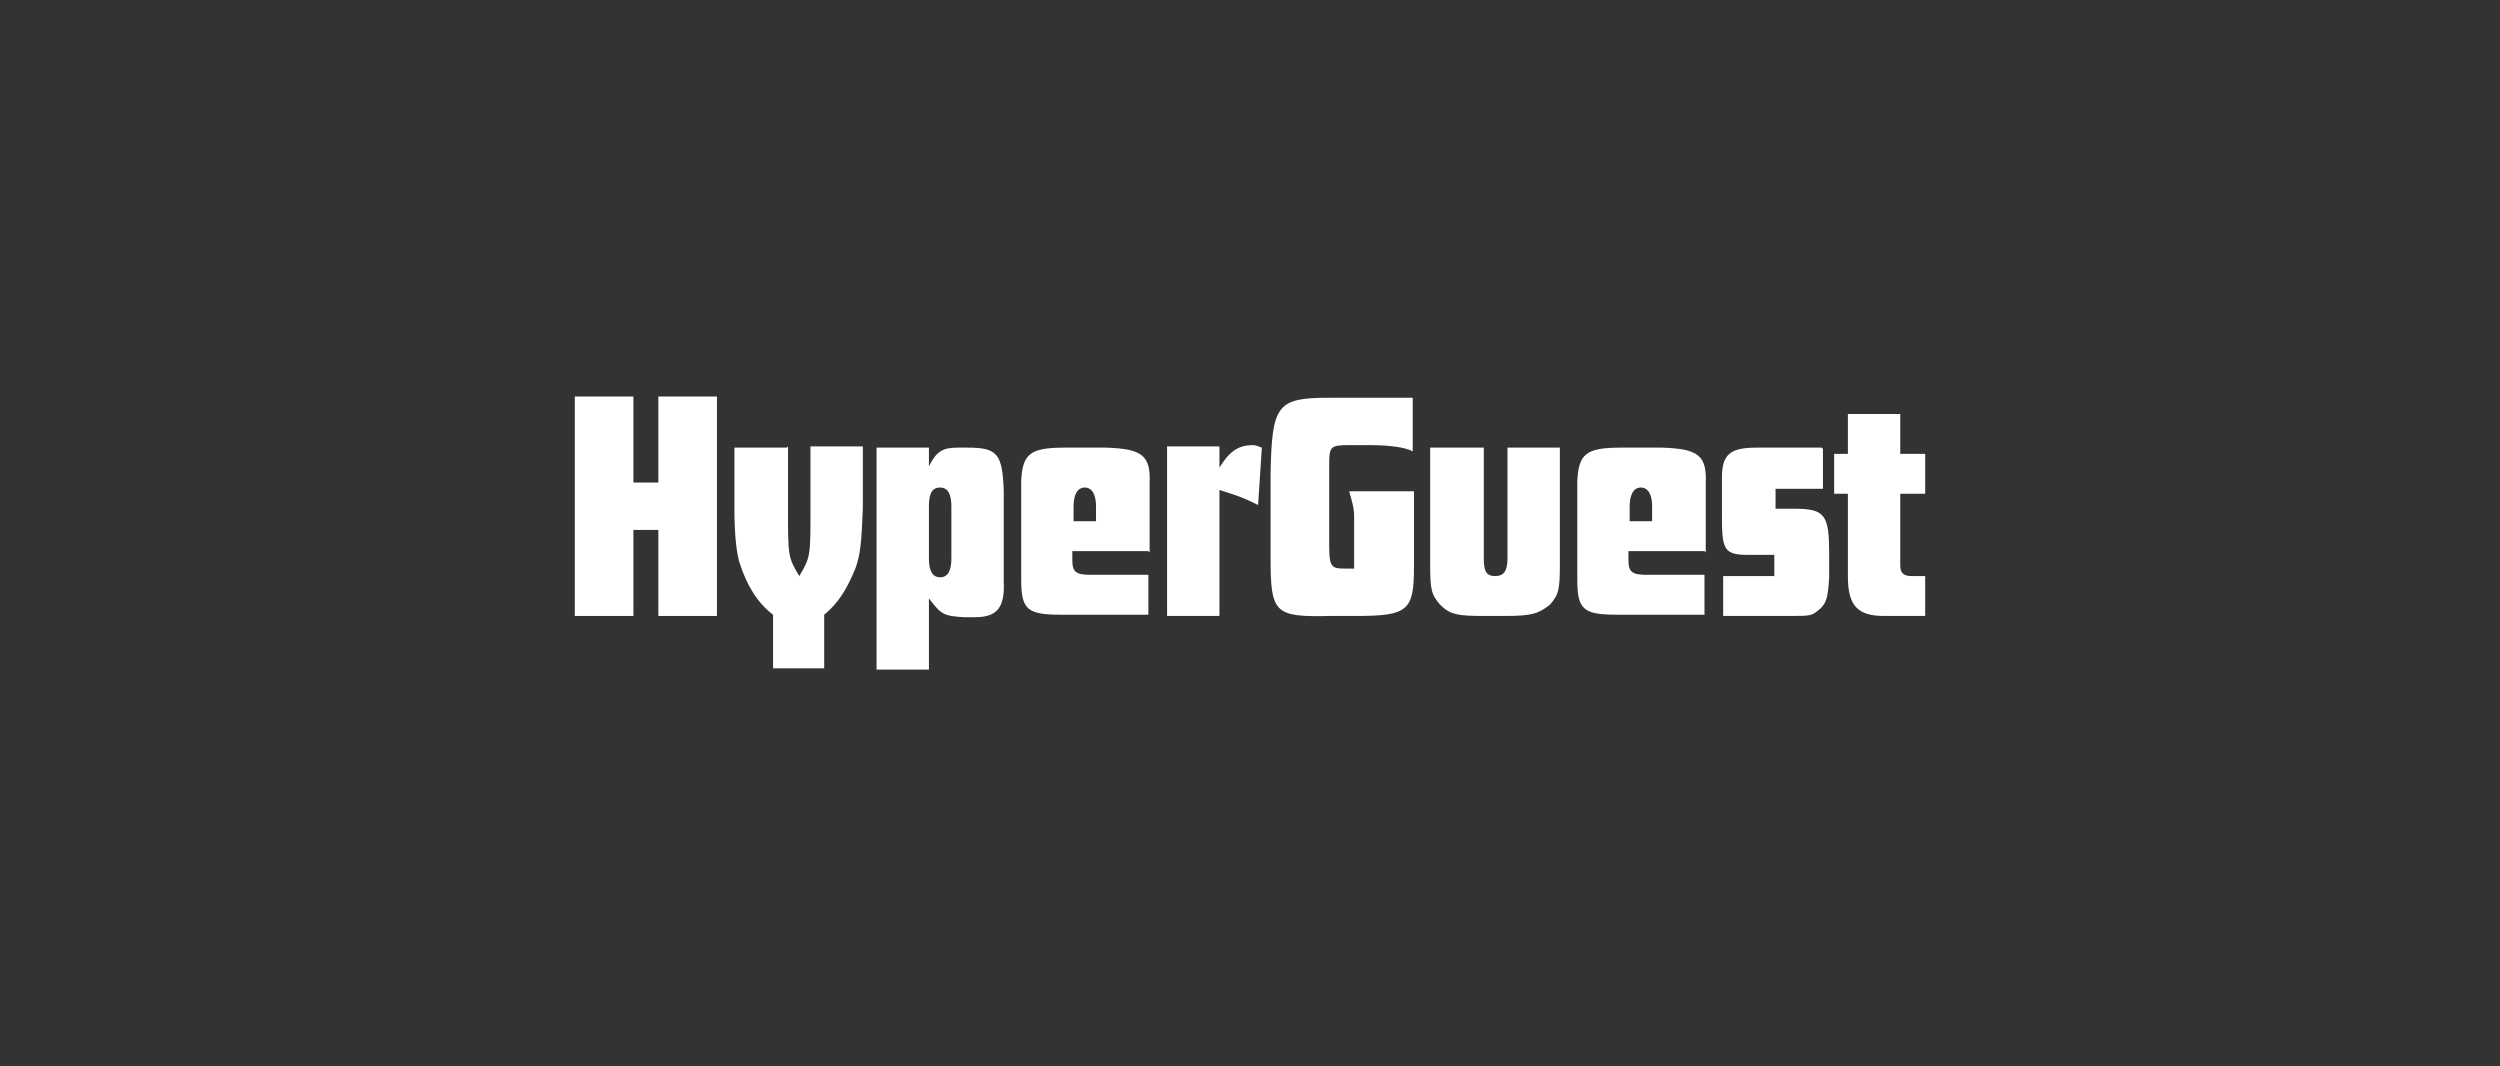 <?xml version="1.0" encoding="UTF-8"?>
<svg xmlns="http://www.w3.org/2000/svg" version="1.1" viewBox="0 0 200.5 85.5">
  <rect x="0" y="0" width="200.5" height="85.5" fill="#333333" stroke="none"/>
  <defs>
    <style>
      .cls-1 {
        fill: #fff;
      }
    </style>
  </defs>
  <!-- Generator: Adobe Illustrator 28.6.0, SVG Export Plug-In . SVG Version: 1.2.0 Build 709)  -->
  <g>
    <g id="Warstwa_1">
      <g>
        <path class="cls-1" d="M46.1,31.8v17.6h4.7v-6.9h2v6.9h4.7v-17.6h-4.7v6.9h-2v-6.9h-4.7Z"/>
        <path class="cls-1" d="M63.1,35.9h-4.2v4.9c0,2.3.2,3.6.4,4.3.6,1.9,1.5,3.3,2.7,4.2v4.3h4.1v-4.3c1.1-.9,1.8-2,2.5-3.7.4-1.1.5-2.1.6-4.9v-4.9h-4.2v5.1c0,3.7,0,3.8-.9,5.3-.9-1.5-.9-1.6-.9-5.3v-5.1Z"/>
        <path class="cls-1" d="M70.3,53.7h4.2v-5.7c1,1.3,1.2,1.4,2.8,1.5h.9c1.8,0,2.4-.8,2.3-2.9v-7.2c-.1-3-.5-3.5-2.9-3.5h-.8c-1.2,0-1.7.3-2.3,1.5v-1.5h-4.2v17.8ZM74.5,40.6c0-1.1.3-1.5.9-1.5s.9.5.9,1.5v4.2c0,1-.3,1.5-.9,1.5s-.9-.5-.9-1.5v-4.2Z"/>
        <path class="cls-1" d="M92.2,44.3v-5.5c.1-2.3-.6-2.8-3.5-2.9h-3.3c-2.8,0-3.4.5-3.5,2.7v7.9c0,2.4.5,2.8,3.2,2.8h7v-3.2h-4.6c-1.2,0-1.5-.2-1.5-1.2v-.7h6.1ZM86.1,41.8v-1.2c0-.9.3-1.5.9-1.5s.9.6.9,1.5v1.2h-1.9Z"/>
        <path class="cls-1" d="M93.6,35.9v13.5h4.2v-10.1c1.3.4,1.9.6,3.1,1.2l.3-4.6c-.3-.1-.5-.2-.7-.2-1.2,0-1.9.5-2.7,1.8v-1.7h-4.2Z"/>
        <path class="cls-1" d="M113.3,39.4h-5.1c.2.7.4,1.3.4,2v4.2h-.8c-1.1,0-1.2-.2-1.2-2.1v-6.2c0-1.5.1-1.6,1.6-1.6h1.7c1.6,0,2.9.2,3.4.5v-4.3h-6.6c-4.3,0-4.7.5-4.8,6.2v6.6c0,4.5.3,4.8,4.8,4.7h2c4.2,0,4.7-.4,4.7-3.9v-6.1Z"/>
        <path class="cls-1" d="M118.9,35.9h-4.2v9.4c0,2,.1,2.4.8,3.2.8.8,1.4.9,3.6.9h1.6c2.2,0,2.7-.2,3.6-.9.7-.8.8-1.2.8-3.2v-9.4h-4.2v8.9c0,1-.3,1.4-1,1.4s-.9-.4-.9-1.4v-8.9Z"/>
        <path class="cls-1" d="M136.8,44.3v-5.5c.1-2.3-.6-2.8-3.5-2.9h-3.3c-2.8,0-3.4.5-3.5,2.7v7.9c0,2.4.5,2.8,3.2,2.8h7v-3.2h-4.6c-1.2,0-1.5-.2-1.5-1.2v-.7h6.1ZM130.7,41.8v-1.2c0-.9.3-1.5.9-1.5s.9.6.9,1.5v1.2h-1.9Z"/>
        <path class="cls-1" d="M146.1,35.9h-5.2c-2.1,0-2.8.5-2.8,2.4v3.2c0,2.6.2,3,2.1,3h2.1v1.7h-4.1v3.2h5.3c1.8,0,1.8,0,2.5-.6.5-.5.6-.9.7-2.5v-1.8c0-3.2-.3-3.7-2.8-3.7h-1.5v-1.6h3.8v-3.2Z"/>
        <path class="cls-1" d="M154.4,49.4v-3.2h-1.1c-.7,0-.9-.3-.9-.9v-5.7h2v-3.2h-2v-3.2h-4.2v3.2h-1.1v3.2h1.1v6.6c0,2.3.7,3.2,2.9,3.2h3.3Z"/>
      </g>
    </g>
  </g>
</svg>